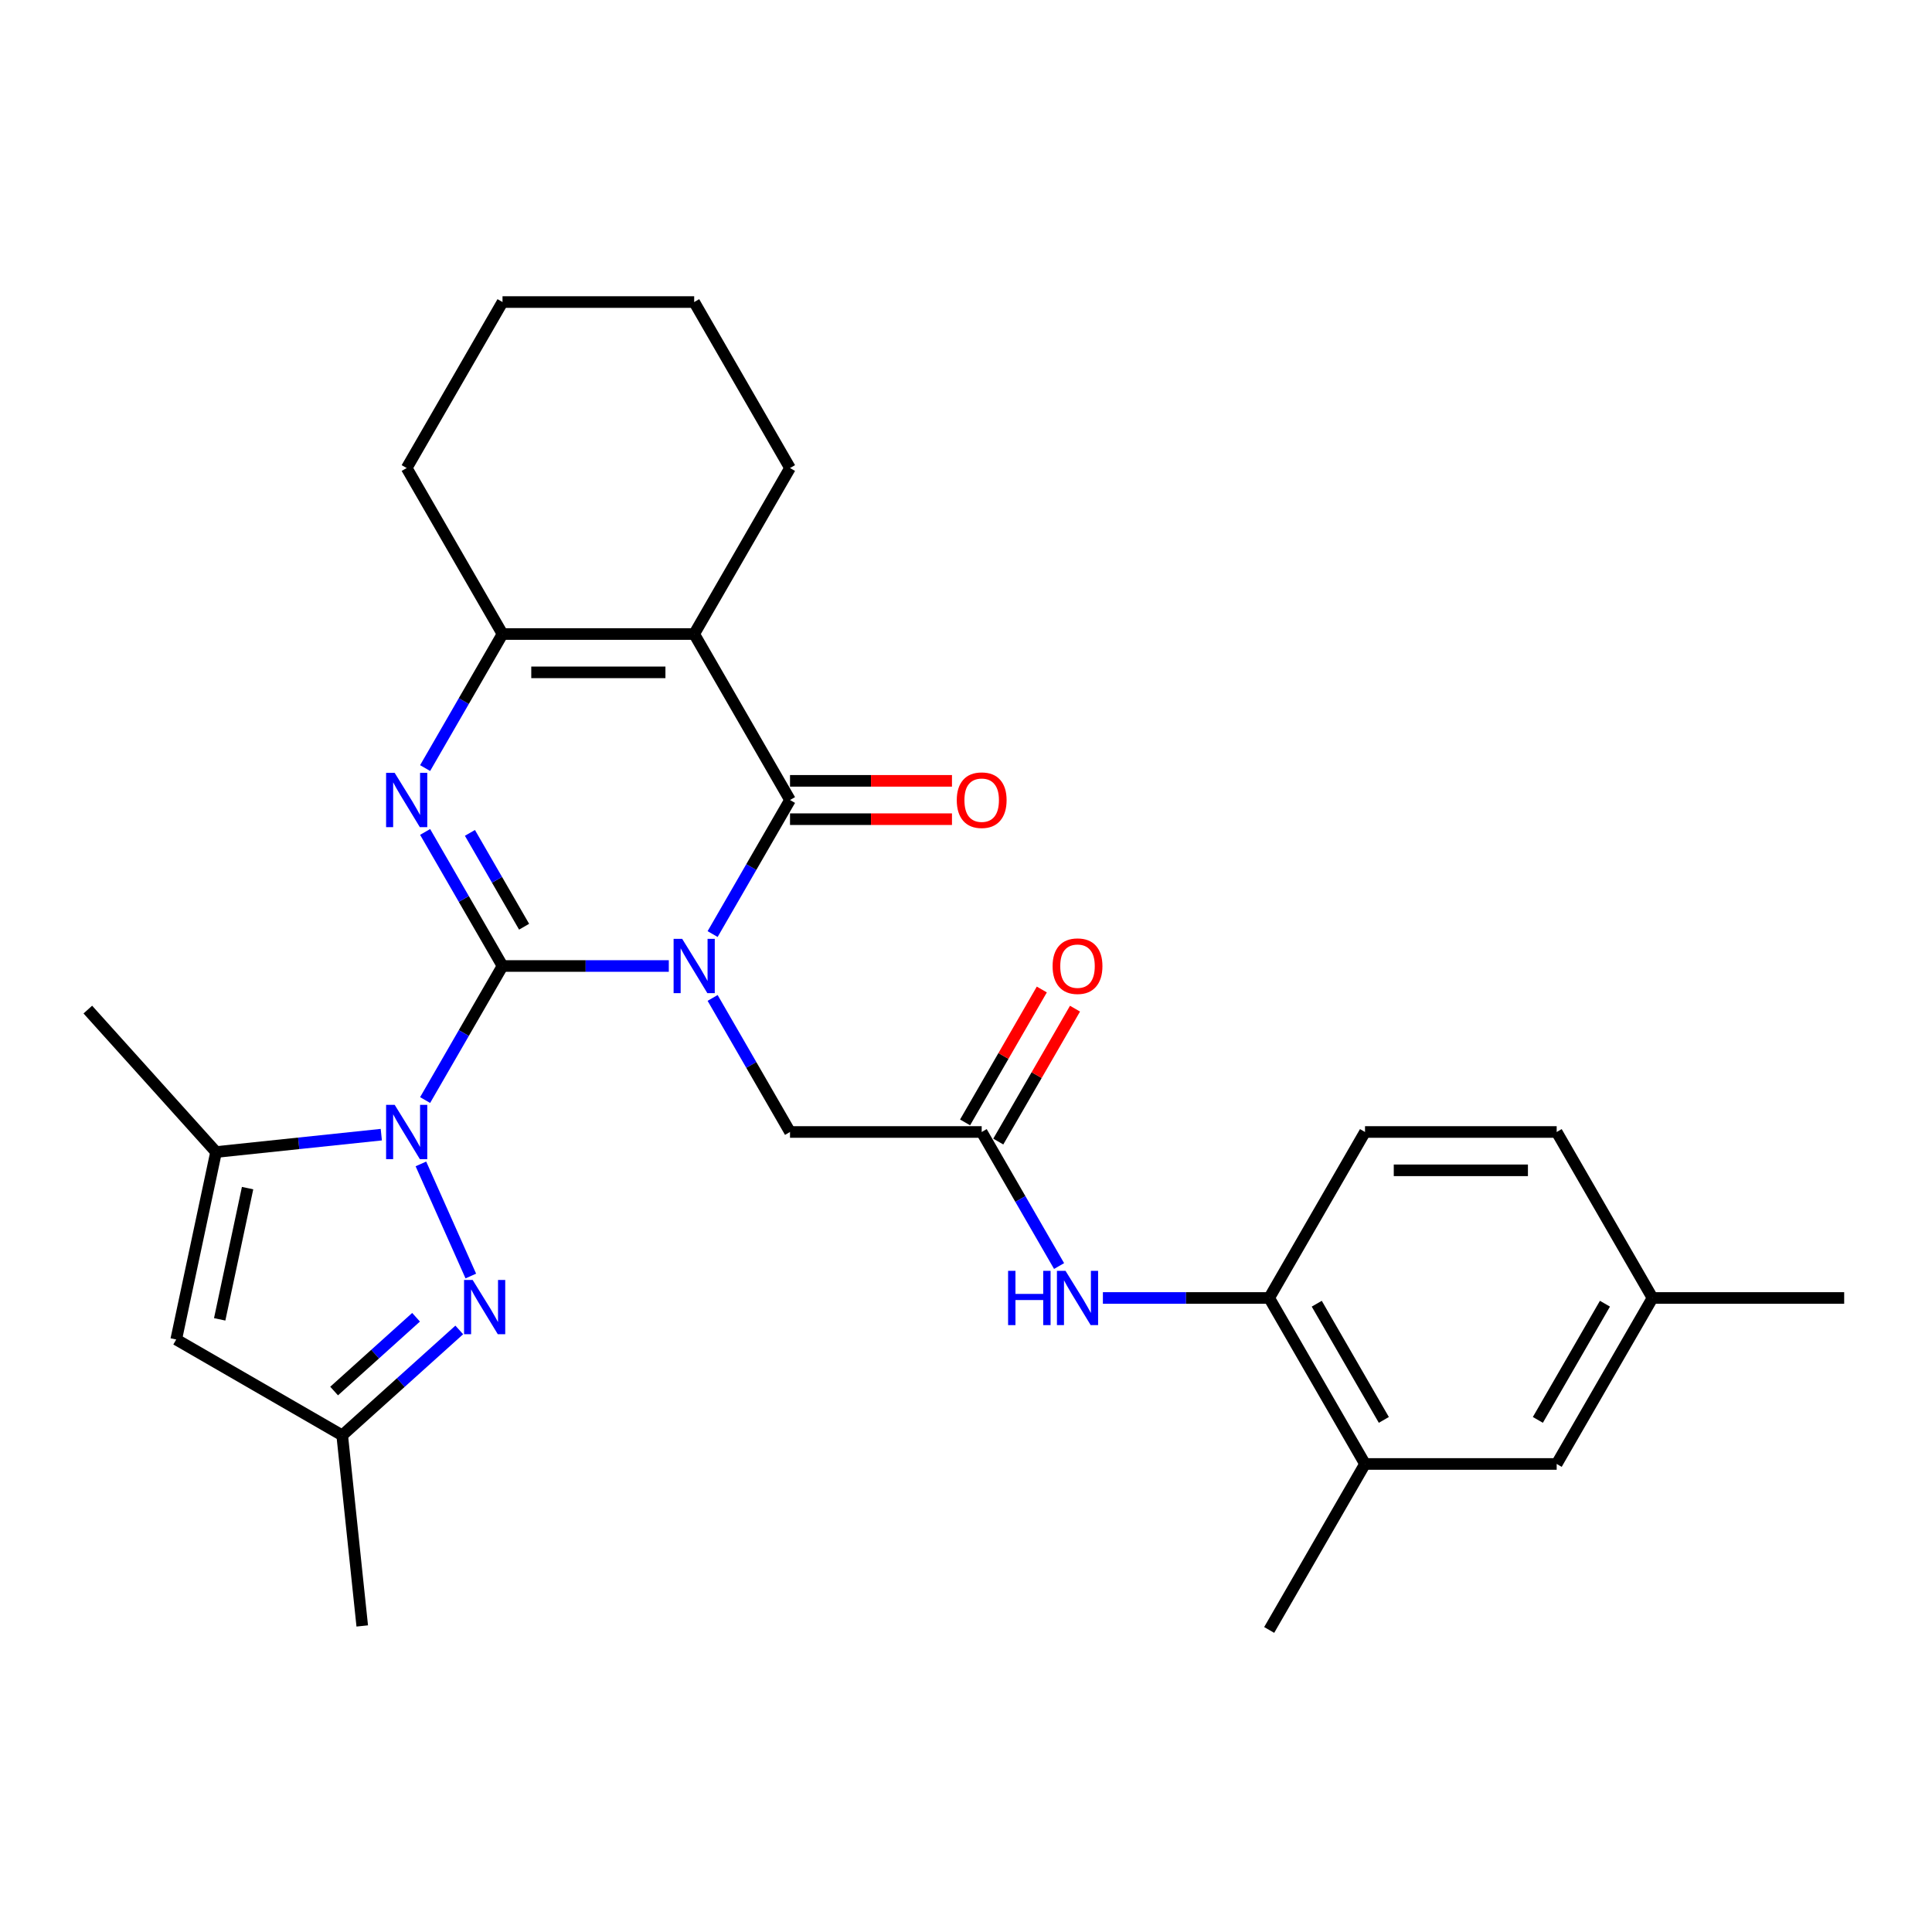 <?xml version='1.0' encoding='iso-8859-1'?>
<svg version='1.1' baseProfile='full'
              xmlns='http://www.w3.org/2000/svg'
                      xmlns:rdkit='http://www.rdkit.org/xml'
                      xmlns:xlink='http://www.w3.org/1999/xlink'
                  xml:space='preserve'
width='1000px' height='1000px' viewBox='0 0 1000 1000'>
<!-- END OF HEADER -->
<rect style='opacity:1.0;fill:#FFFFFF;stroke:none' width='1000' height='1000' x='0' y='0'> </rect>
<path class='bond-0' d='M 260.102,500 L 303.138,500' style='fill:none;fill-rule:evenodd;stroke:#000000;stroke-width:6px;stroke-linecap:butt;stroke-linejoin:miter;stroke-opacity:1' />
<path class='bond-0' d='M 303.138,500 L 346.174,500' style='fill:none;fill-rule:evenodd;stroke:#0000FF;stroke-width:6px;stroke-linecap:butt;stroke-linejoin:miter;stroke-opacity:1' />
<path class='bond-1' d='M 260.102,500 L 240.072,534.694' style='fill:none;fill-rule:evenodd;stroke:#000000;stroke-width:6px;stroke-linecap:butt;stroke-linejoin:miter;stroke-opacity:1' />
<path class='bond-1' d='M 240.072,534.694 L 220.041,569.387' style='fill:none;fill-rule:evenodd;stroke:#0000FF;stroke-width:6px;stroke-linecap:butt;stroke-linejoin:miter;stroke-opacity:1' />
<path class='bond-2' d='M 260.102,500 L 240.072,465.306' style='fill:none;fill-rule:evenodd;stroke:#000000;stroke-width:6px;stroke-linecap:butt;stroke-linejoin:miter;stroke-opacity:1' />
<path class='bond-2' d='M 240.072,465.306 L 220.041,430.613' style='fill:none;fill-rule:evenodd;stroke:#0000FF;stroke-width:6px;stroke-linecap:butt;stroke-linejoin:miter;stroke-opacity:1' />
<path class='bond-2' d='M 271.276,479.671 L 257.255,455.386' style='fill:none;fill-rule:evenodd;stroke:#000000;stroke-width:6px;stroke-linecap:butt;stroke-linejoin:miter;stroke-opacity:1' />
<path class='bond-2' d='M 257.255,455.386 L 243.234,431.1' style='fill:none;fill-rule:evenodd;stroke:#0000FF;stroke-width:6px;stroke-linecap:butt;stroke-linejoin:miter;stroke-opacity:1' />
<path class='bond-3' d='M 368.851,483.472 L 388.881,448.779' style='fill:none;fill-rule:evenodd;stroke:#0000FF;stroke-width:6px;stroke-linecap:butt;stroke-linejoin:miter;stroke-opacity:1' />
<path class='bond-3' d='M 388.881,448.779 L 408.911,414.085' style='fill:none;fill-rule:evenodd;stroke:#000000;stroke-width:6px;stroke-linecap:butt;stroke-linejoin:miter;stroke-opacity:1' />
<path class='bond-9' d='M 368.851,516.528 L 388.881,551.221' style='fill:none;fill-rule:evenodd;stroke:#0000FF;stroke-width:6px;stroke-linecap:butt;stroke-linejoin:miter;stroke-opacity:1' />
<path class='bond-9' d='M 388.881,551.221 L 408.911,585.915' style='fill:none;fill-rule:evenodd;stroke:#000000;stroke-width:6px;stroke-linecap:butt;stroke-linejoin:miter;stroke-opacity:1' />
<path class='bond-6' d='M 217.858,602.443 L 243.693,660.469' style='fill:none;fill-rule:evenodd;stroke:#0000FF;stroke-width:6px;stroke-linecap:butt;stroke-linejoin:miter;stroke-opacity:1' />
<path class='bond-7' d='M 197.364,587.296 L 154.6,591.79' style='fill:none;fill-rule:evenodd;stroke:#0000FF;stroke-width:6px;stroke-linecap:butt;stroke-linejoin:miter;stroke-opacity:1' />
<path class='bond-7' d='M 154.6,591.79 L 111.836,596.285' style='fill:none;fill-rule:evenodd;stroke:#000000;stroke-width:6px;stroke-linecap:butt;stroke-linejoin:miter;stroke-opacity:1' />
<path class='bond-5' d='M 220.041,397.557 L 240.072,362.864' style='fill:none;fill-rule:evenodd;stroke:#0000FF;stroke-width:6px;stroke-linecap:butt;stroke-linejoin:miter;stroke-opacity:1' />
<path class='bond-5' d='M 240.072,362.864 L 260.102,328.17' style='fill:none;fill-rule:evenodd;stroke:#000000;stroke-width:6px;stroke-linecap:butt;stroke-linejoin:miter;stroke-opacity:1' />
<path class='bond-15' d='M 408.911,424.006 L 450.826,424.006' style='fill:none;fill-rule:evenodd;stroke:#000000;stroke-width:6px;stroke-linecap:butt;stroke-linejoin:miter;stroke-opacity:1' />
<path class='bond-15' d='M 450.826,424.006 L 492.741,424.006' style='fill:none;fill-rule:evenodd;stroke:#FF0000;stroke-width:6px;stroke-linecap:butt;stroke-linejoin:miter;stroke-opacity:1' />
<path class='bond-15' d='M 408.911,404.164 L 450.826,404.164' style='fill:none;fill-rule:evenodd;stroke:#000000;stroke-width:6px;stroke-linecap:butt;stroke-linejoin:miter;stroke-opacity:1' />
<path class='bond-15' d='M 450.826,404.164 L 492.741,404.164' style='fill:none;fill-rule:evenodd;stroke:#FF0000;stroke-width:6px;stroke-linecap:butt;stroke-linejoin:miter;stroke-opacity:1' />
<path class='bond-29' d='M 408.911,414.085 L 359.308,328.17' style='fill:none;fill-rule:evenodd;stroke:#000000;stroke-width:6px;stroke-linecap:butt;stroke-linejoin:miter;stroke-opacity:1' />
<path class='bond-4' d='M 359.308,328.17 L 260.102,328.17' style='fill:none;fill-rule:evenodd;stroke:#000000;stroke-width:6px;stroke-linecap:butt;stroke-linejoin:miter;stroke-opacity:1' />
<path class='bond-4' d='M 344.427,348.011 L 274.983,348.011' style='fill:none;fill-rule:evenodd;stroke:#000000;stroke-width:6px;stroke-linecap:butt;stroke-linejoin:miter;stroke-opacity:1' />
<path class='bond-19' d='M 359.308,328.17 L 408.911,242.255' style='fill:none;fill-rule:evenodd;stroke:#000000;stroke-width:6px;stroke-linecap:butt;stroke-linejoin:miter;stroke-opacity:1' />
<path class='bond-22' d='M 260.102,328.17 L 210.499,242.255' style='fill:none;fill-rule:evenodd;stroke:#000000;stroke-width:6px;stroke-linecap:butt;stroke-linejoin:miter;stroke-opacity:1' />
<path class='bond-10' d='M 237.715,688.371 L 207.42,715.649' style='fill:none;fill-rule:evenodd;stroke:#0000FF;stroke-width:6px;stroke-linecap:butt;stroke-linejoin:miter;stroke-opacity:1' />
<path class='bond-10' d='M 207.42,715.649 L 177.125,742.926' style='fill:none;fill-rule:evenodd;stroke:#000000;stroke-width:6px;stroke-linecap:butt;stroke-linejoin:miter;stroke-opacity:1' />
<path class='bond-10' d='M 215.35,681.809 L 194.144,700.904' style='fill:none;fill-rule:evenodd;stroke:#0000FF;stroke-width:6px;stroke-linecap:butt;stroke-linejoin:miter;stroke-opacity:1' />
<path class='bond-10' d='M 194.144,700.904 L 172.937,719.998' style='fill:none;fill-rule:evenodd;stroke:#000000;stroke-width:6px;stroke-linecap:butt;stroke-linejoin:miter;stroke-opacity:1' />
<path class='bond-8' d='M 111.836,596.285 L 91.21,693.323' style='fill:none;fill-rule:evenodd;stroke:#000000;stroke-width:6px;stroke-linecap:butt;stroke-linejoin:miter;stroke-opacity:1' />
<path class='bond-8' d='M 128.15,614.966 L 113.712,682.893' style='fill:none;fill-rule:evenodd;stroke:#000000;stroke-width:6px;stroke-linecap:butt;stroke-linejoin:miter;stroke-opacity:1' />
<path class='bond-23' d='M 111.836,596.285 L 45.455,522.56' style='fill:none;fill-rule:evenodd;stroke:#000000;stroke-width:6px;stroke-linecap:butt;stroke-linejoin:miter;stroke-opacity:1' />
<path class='bond-30' d='M 91.21,693.323 L 177.125,742.926' style='fill:none;fill-rule:evenodd;stroke:#000000;stroke-width:6px;stroke-linecap:butt;stroke-linejoin:miter;stroke-opacity:1' />
<path class='bond-11' d='M 408.911,585.915 L 508.118,585.915' style='fill:none;fill-rule:evenodd;stroke:#000000;stroke-width:6px;stroke-linecap:butt;stroke-linejoin:miter;stroke-opacity:1' />
<path class='bond-24' d='M 177.125,742.926 L 187.495,841.589' style='fill:none;fill-rule:evenodd;stroke:#000000;stroke-width:6px;stroke-linecap:butt;stroke-linejoin:miter;stroke-opacity:1' />
<path class='bond-12' d='M 508.118,585.915 L 528.148,620.609' style='fill:none;fill-rule:evenodd;stroke:#000000;stroke-width:6px;stroke-linecap:butt;stroke-linejoin:miter;stroke-opacity:1' />
<path class='bond-12' d='M 528.148,620.609 L 548.178,655.302' style='fill:none;fill-rule:evenodd;stroke:#0000FF;stroke-width:6px;stroke-linecap:butt;stroke-linejoin:miter;stroke-opacity:1' />
<path class='bond-17' d='M 516.709,590.875 L 536.568,556.479' style='fill:none;fill-rule:evenodd;stroke:#000000;stroke-width:6px;stroke-linecap:butt;stroke-linejoin:miter;stroke-opacity:1' />
<path class='bond-17' d='M 536.568,556.479 L 556.426,522.083' style='fill:none;fill-rule:evenodd;stroke:#FF0000;stroke-width:6px;stroke-linecap:butt;stroke-linejoin:miter;stroke-opacity:1' />
<path class='bond-17' d='M 499.526,580.955 L 519.385,546.559' style='fill:none;fill-rule:evenodd;stroke:#000000;stroke-width:6px;stroke-linecap:butt;stroke-linejoin:miter;stroke-opacity:1' />
<path class='bond-17' d='M 519.385,546.559 L 539.243,512.163' style='fill:none;fill-rule:evenodd;stroke:#FF0000;stroke-width:6px;stroke-linecap:butt;stroke-linejoin:miter;stroke-opacity:1' />
<path class='bond-13' d='M 570.856,671.83 L 613.891,671.83' style='fill:none;fill-rule:evenodd;stroke:#0000FF;stroke-width:6px;stroke-linecap:butt;stroke-linejoin:miter;stroke-opacity:1' />
<path class='bond-13' d='M 613.891,671.83 L 656.927,671.83' style='fill:none;fill-rule:evenodd;stroke:#000000;stroke-width:6px;stroke-linecap:butt;stroke-linejoin:miter;stroke-opacity:1' />
<path class='bond-14' d='M 656.927,671.83 L 706.53,757.745' style='fill:none;fill-rule:evenodd;stroke:#000000;stroke-width:6px;stroke-linecap:butt;stroke-linejoin:miter;stroke-opacity:1' />
<path class='bond-14' d='M 681.55,674.797 L 716.273,734.937' style='fill:none;fill-rule:evenodd;stroke:#000000;stroke-width:6px;stroke-linecap:butt;stroke-linejoin:miter;stroke-opacity:1' />
<path class='bond-18' d='M 656.927,671.83 L 706.53,585.915' style='fill:none;fill-rule:evenodd;stroke:#000000;stroke-width:6px;stroke-linecap:butt;stroke-linejoin:miter;stroke-opacity:1' />
<path class='bond-16' d='M 706.53,757.745 L 805.736,757.745' style='fill:none;fill-rule:evenodd;stroke:#000000;stroke-width:6px;stroke-linecap:butt;stroke-linejoin:miter;stroke-opacity:1' />
<path class='bond-25' d='M 706.53,757.745 L 656.927,843.66' style='fill:none;fill-rule:evenodd;stroke:#000000;stroke-width:6px;stroke-linecap:butt;stroke-linejoin:miter;stroke-opacity:1' />
<path class='bond-32' d='M 805.736,757.745 L 855.339,671.83' style='fill:none;fill-rule:evenodd;stroke:#000000;stroke-width:6px;stroke-linecap:butt;stroke-linejoin:miter;stroke-opacity:1' />
<path class='bond-32' d='M 795.994,734.937 L 830.716,674.797' style='fill:none;fill-rule:evenodd;stroke:#000000;stroke-width:6px;stroke-linecap:butt;stroke-linejoin:miter;stroke-opacity:1' />
<path class='bond-21' d='M 706.53,585.915 L 805.736,585.915' style='fill:none;fill-rule:evenodd;stroke:#000000;stroke-width:6px;stroke-linecap:butt;stroke-linejoin:miter;stroke-opacity:1' />
<path class='bond-21' d='M 721.411,605.756 L 790.855,605.756' style='fill:none;fill-rule:evenodd;stroke:#000000;stroke-width:6px;stroke-linecap:butt;stroke-linejoin:miter;stroke-opacity:1' />
<path class='bond-31' d='M 408.911,242.255 L 359.308,156.34' style='fill:none;fill-rule:evenodd;stroke:#000000;stroke-width:6px;stroke-linecap:butt;stroke-linejoin:miter;stroke-opacity:1' />
<path class='bond-20' d='M 855.339,671.83 L 805.736,585.915' style='fill:none;fill-rule:evenodd;stroke:#000000;stroke-width:6px;stroke-linecap:butt;stroke-linejoin:miter;stroke-opacity:1' />
<path class='bond-26' d='M 855.339,671.83 L 954.545,671.83' style='fill:none;fill-rule:evenodd;stroke:#000000;stroke-width:6px;stroke-linecap:butt;stroke-linejoin:miter;stroke-opacity:1' />
<path class='bond-28' d='M 210.499,242.255 L 260.102,156.34' style='fill:none;fill-rule:evenodd;stroke:#000000;stroke-width:6px;stroke-linecap:butt;stroke-linejoin:miter;stroke-opacity:1' />
<path class='bond-27' d='M 359.308,156.34 L 260.102,156.34' style='fill:none;fill-rule:evenodd;stroke:#000000;stroke-width:6px;stroke-linecap:butt;stroke-linejoin:miter;stroke-opacity:1' />
<path  class='atom-1' d='M 353.098 485.952
L 362.304 500.833
Q 363.217 502.302, 364.685 504.96
Q 366.154 507.619, 366.233 507.778
L 366.233 485.952
L 369.963 485.952
L 369.963 514.048
L 366.114 514.048
L 356.233 497.778
Q 355.082 495.873, 353.852 493.69
Q 352.662 491.508, 352.304 490.833
L 352.304 514.048
L 348.654 514.048
L 348.654 485.952
L 353.098 485.952
' fill='#0000FF'/>
<path  class='atom-2' d='M 204.289 571.867
L 213.495 586.748
Q 214.408 588.217, 215.876 590.875
Q 217.344 593.534, 217.424 593.693
L 217.424 571.867
L 221.154 571.867
L 221.154 599.963
L 217.305 599.963
L 207.424 583.693
Q 206.273 581.788, 205.043 579.606
Q 203.852 577.423, 203.495 576.748
L 203.495 599.963
L 199.844 599.963
L 199.844 571.867
L 204.289 571.867
' fill='#0000FF'/>
<path  class='atom-3' d='M 204.289 400.037
L 213.495 414.918
Q 214.408 416.387, 215.876 419.045
Q 217.344 421.704, 217.424 421.863
L 217.424 400.037
L 221.154 400.037
L 221.154 428.133
L 217.305 428.133
L 207.424 411.863
Q 206.273 409.958, 205.043 407.775
Q 203.852 405.593, 203.495 404.918
L 203.495 428.133
L 199.844 428.133
L 199.844 400.037
L 204.289 400.037
' fill='#0000FF'/>
<path  class='atom-7' d='M 244.64 662.497
L 253.846 677.378
Q 254.759 678.846, 256.227 681.505
Q 257.695 684.163, 257.775 684.322
L 257.775 662.497
L 261.505 662.497
L 261.505 690.592
L 257.655 690.592
L 247.775 674.322
Q 246.624 672.417, 245.394 670.235
Q 244.203 668.052, 243.846 667.378
L 243.846 690.592
L 240.195 690.592
L 240.195 662.497
L 244.64 662.497
' fill='#0000FF'/>
<path  class='atom-13' d='M 521.788 657.783
L 525.598 657.783
L 525.598 669.727
L 539.963 669.727
L 539.963 657.783
L 543.772 657.783
L 543.772 685.878
L 539.963 685.878
L 539.963 672.902
L 525.598 672.902
L 525.598 685.878
L 521.788 685.878
L 521.788 657.783
' fill='#0000FF'/>
<path  class='atom-13' d='M 551.51 657.783
L 560.717 672.663
Q 561.629 674.132, 563.098 676.79
Q 564.566 679.449, 564.645 679.608
L 564.645 657.783
L 568.375 657.783
L 568.375 685.878
L 564.526 685.878
L 554.645 669.608
Q 553.495 667.703, 552.264 665.521
Q 551.074 663.338, 550.717 662.663
L 550.717 685.878
L 547.066 685.878
L 547.066 657.783
L 551.51 657.783
' fill='#0000FF'/>
<path  class='atom-16' d='M 495.221 414.164
Q 495.221 407.418, 498.554 403.648
Q 501.888 399.879, 508.118 399.879
Q 514.348 399.879, 517.681 403.648
Q 521.014 407.418, 521.014 414.164
Q 521.014 420.99, 517.641 424.879
Q 514.268 428.728, 508.118 428.728
Q 501.927 428.728, 498.554 424.879
Q 495.221 421.029, 495.221 414.164
M 508.118 425.553
Q 512.403 425.553, 514.705 422.696
Q 517.046 419.799, 517.046 414.164
Q 517.046 408.648, 514.705 405.871
Q 512.403 403.053, 508.118 403.053
Q 503.832 403.053, 501.491 405.831
Q 499.189 408.609, 499.189 414.164
Q 499.189 419.839, 501.491 422.696
Q 503.832 425.553, 508.118 425.553
' fill='#FF0000'/>
<path  class='atom-18' d='M 544.824 500.079
Q 544.824 493.333, 548.157 489.564
Q 551.491 485.794, 557.721 485.794
Q 563.951 485.794, 567.284 489.564
Q 570.618 493.333, 570.618 500.079
Q 570.618 506.905, 567.245 510.794
Q 563.872 514.643, 557.721 514.643
Q 551.53 514.643, 548.157 510.794
Q 544.824 506.944, 544.824 500.079
M 557.721 511.468
Q 562.006 511.468, 564.308 508.611
Q 566.649 505.714, 566.649 500.079
Q 566.649 494.564, 564.308 491.786
Q 562.006 488.968, 557.721 488.968
Q 553.435 488.968, 551.094 491.746
Q 548.792 494.524, 548.792 500.079
Q 548.792 505.754, 551.094 508.611
Q 553.435 511.468, 557.721 511.468
' fill='#FF0000'/>
</svg>
